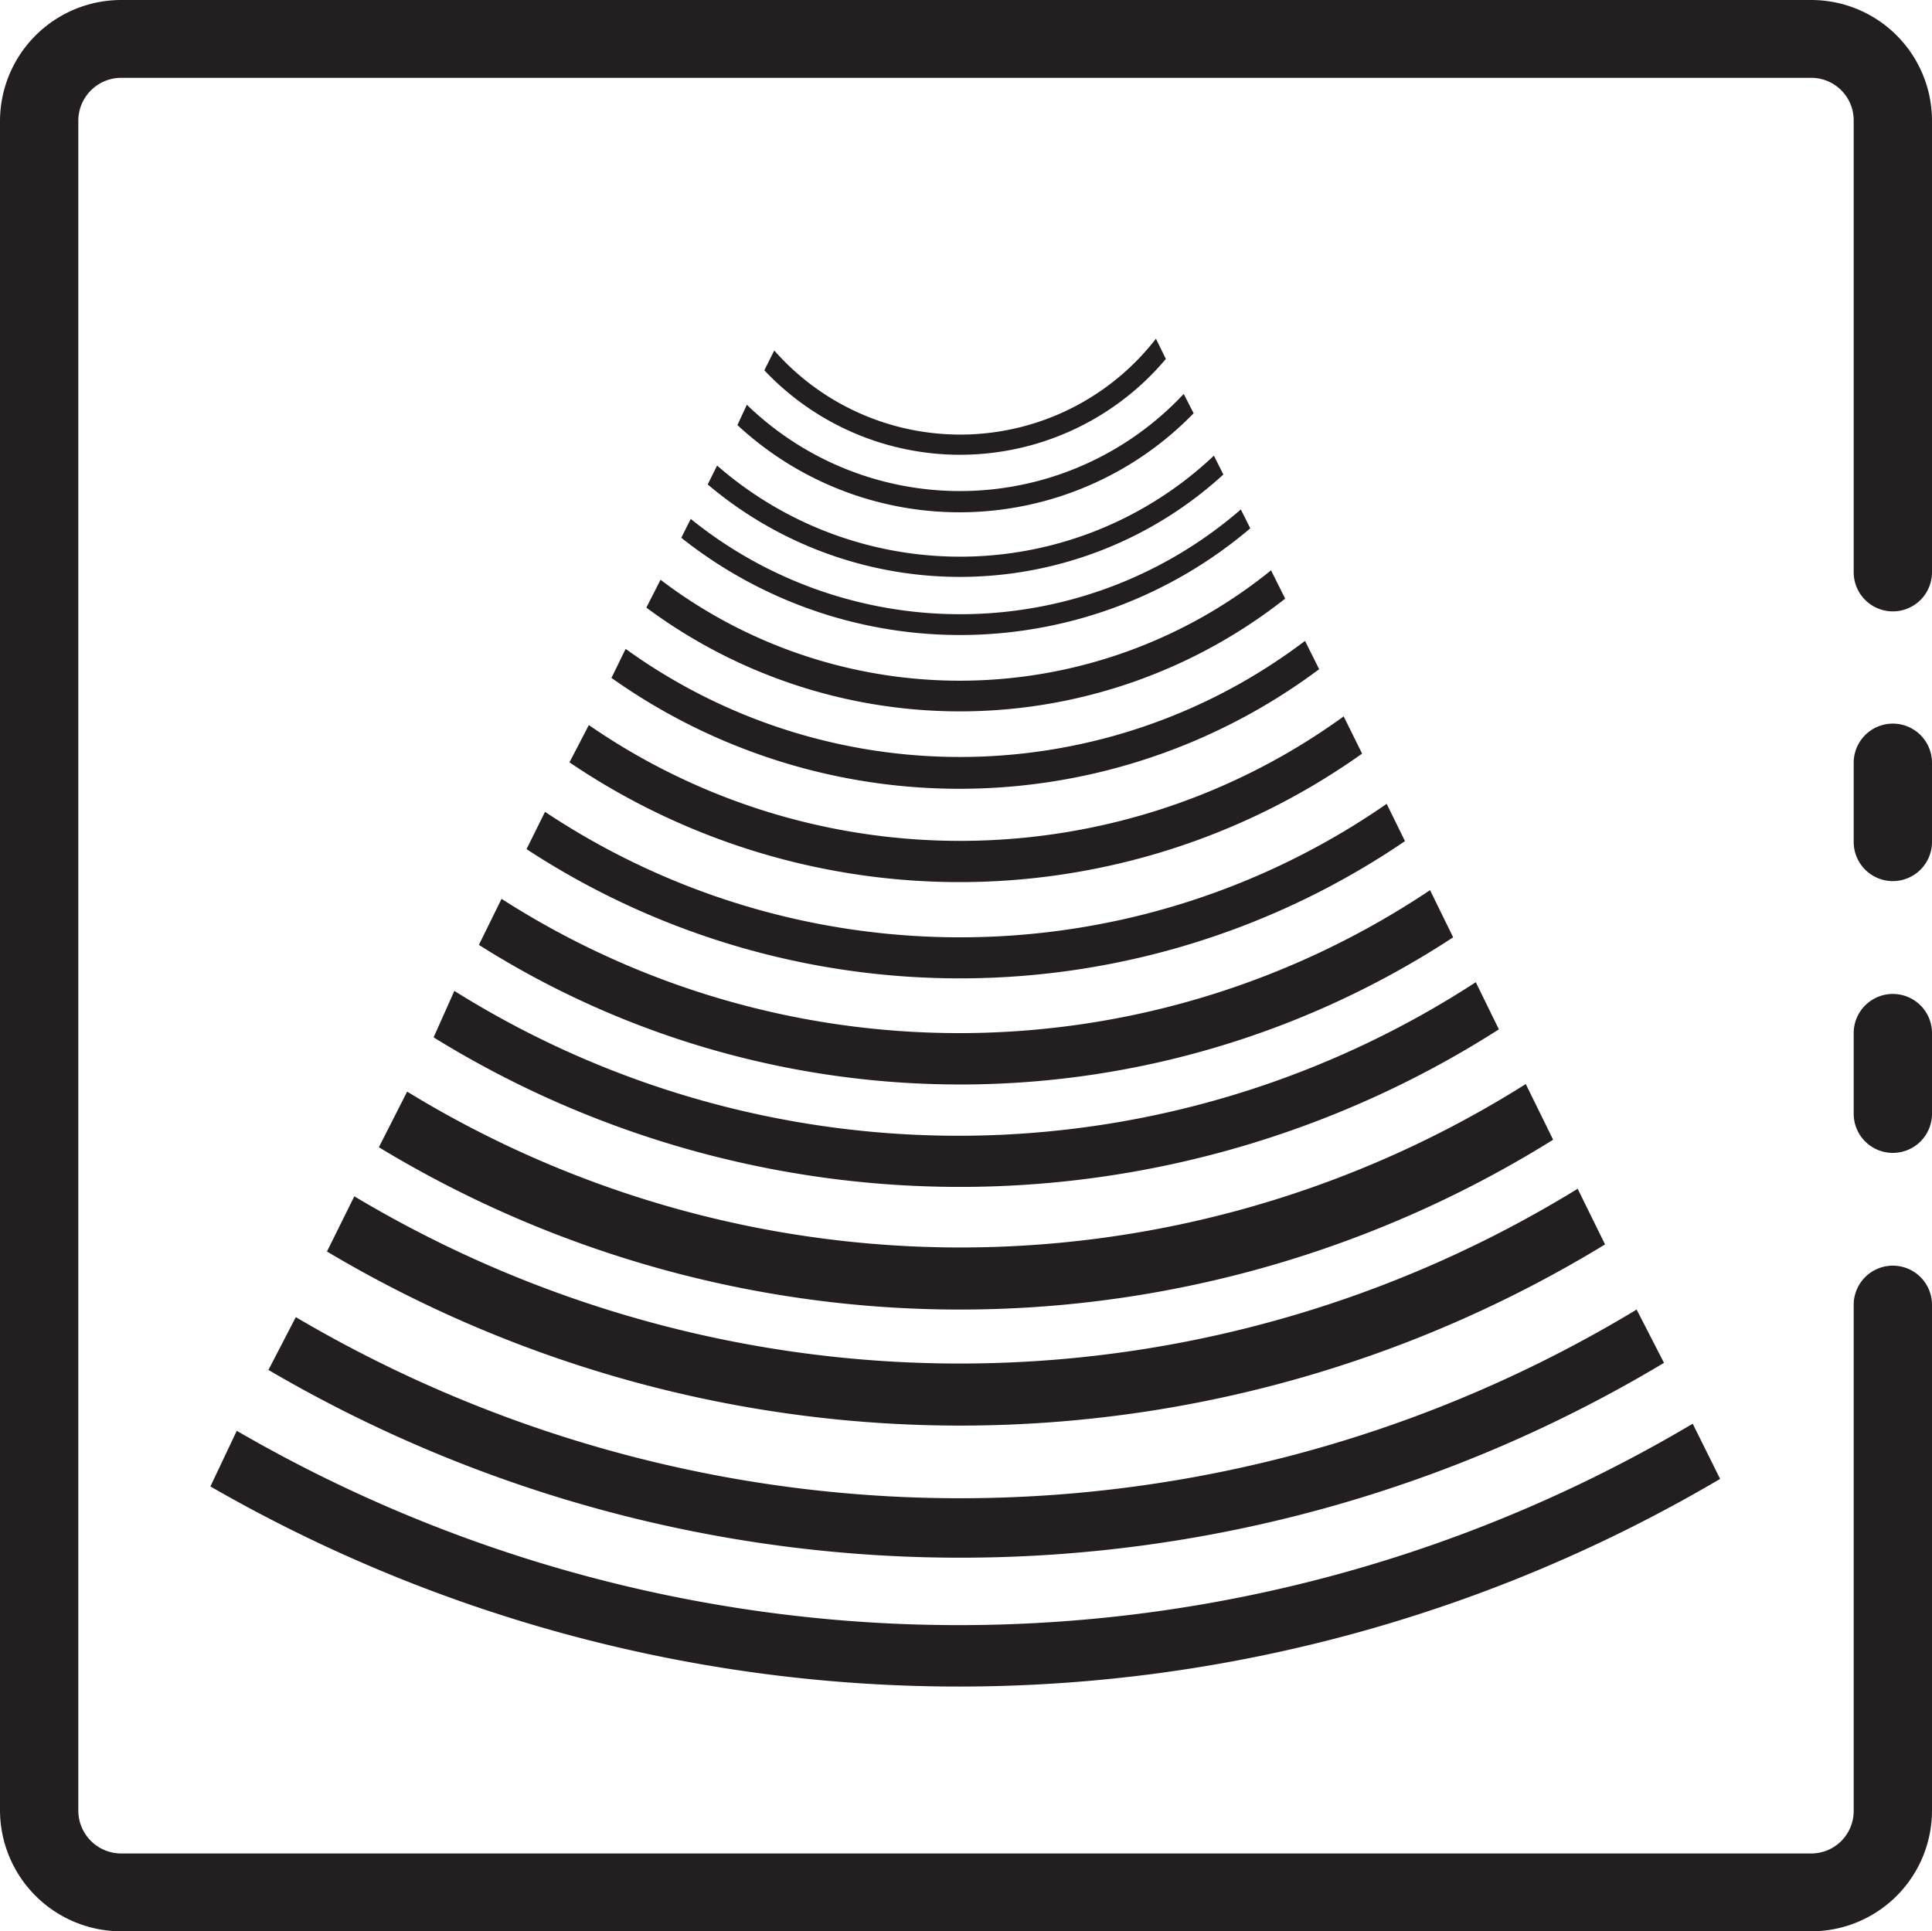 <?xml version="1.0" encoding="UTF-8"?>
<svg xmlns="http://www.w3.org/2000/svg" width="44.406" height="44.395" viewBox="0 0 44.406 44.395">
  <g id="przejrzysty-obraz" transform="translate(-9.37 -9.24)">
    <path id="Path_1386" data-name="Path 1386" d="M48.66,31.21v1.854a.9.9,0,1,0,1.8,0V31.21a.9.9,0,0,0-1.8,0Z" transform="translate(3.316 1.778)" fill="#231f20"></path>
    <path id="Path_1387" data-name="Path 1387" d="M12.157,53.635H51a2.776,2.776,0,0,0,2.776-2.776V39.234a.9.9,0,0,0-1.8,0V50.859a.976.976,0,0,1-.976.987H12.157a.987.987,0,0,1-.987-.987V12.016a.987.987,0,0,1,.987-.987H51a.976.976,0,0,1,.976.987V22.394a.9.9,0,1,0,1.8,0V12.016A2.776,2.776,0,0,0,51,9.24H12.157A2.787,2.787,0,0,0,9.37,12.016V50.859a2.787,2.787,0,0,0,2.787,2.776Z" fill="#231f20"></path>
    <path id="Path_1388" data-name="Path 1388" d="M50.46,25.48a.9.9,0,0,0-1.8,0V27.3a.9.9,0,1,0,1.8,0Z" transform="translate(3.316 1.294)" fill="#231f20"></path>
    <path id="Path_1389" data-name="Path 1389" d="M18.56,31.329a23,23,0,0,0,24.485-.184l-.531-1.084a21.807,21.807,0,0,1-23.477.2Z" transform="translate(0.776 1.757)" fill="#231f20"></path>
    <path id="Path_1390" data-name="Path 1390" d="M17.4,33.673A25.765,25.765,0,0,0,44.39,33.5l-.629-1.28a24.355,24.355,0,0,1-25.711.174Z" transform="translate(0.678 1.939)" fill="#231f20"></path>
    <path id="Path_1391" data-name="Path 1391" d="M16.3,35.882a28.465,28.465,0,0,0,29.376-.163l-.629-1.28a27.11,27.11,0,0,1-28.118.174Z" transform="translate(0.585 2.127)" fill="#231f20"></path>
    <path id="Path_1392" data-name="Path 1392" d="M15.06,38.388a31.447,31.447,0,0,0,32.076-.163L46.507,37a30.059,30.059,0,0,1-30.818.174Z" transform="translate(0.48 2.343)" fill="#231f20"></path>
    <path id="Path_1393" data-name="Path 1393" d="M13.83,40.862a34.462,34.462,0,0,0,34.7-.173L47.9,39.42a33.052,33.052,0,0,1-33.464.163Z" transform="translate(0.376 2.547)" fill="#231f20"></path>
    <path id="Path_1394" data-name="Path 1394" d="M19.52,29.368a20.668,20.668,0,0,0,22.393-.174l-.531-1.084a19.465,19.465,0,0,1-21.341.2Z" transform="translate(0.857 1.592)" fill="#231f20"></path>
    <path id="Path_1395" data-name="Path 1395" d="M20.53,27.321a18.174,18.174,0,0,0,20.191-.184L40.3,26.28a17.209,17.209,0,0,1-19.345.184Z" transform="translate(0.942 1.438)" fill="#231f20"></path>
    <path id="Path_1396" data-name="Path 1396" d="M21.44,25.482a15.973,15.973,0,0,0,18.218-.2l-.423-.857a15.008,15.008,0,0,1-17.35.2Z" transform="translate(1.019 1.282)" fill="#231f20"></path>
    <path id="Path_1397" data-name="Path 1397" d="M22.33,23.676a13.815,13.815,0,0,0,16.266-.2l-.325-.651a13.121,13.121,0,0,1-15.615.184Z" transform="translate(1.094 1.147)" fill="#231f20"></path>
    <path id="Path_1398" data-name="Path 1398" d="M23.07,22.187a12.08,12.08,0,0,0,14.683-.206l-.325-.651a11.354,11.354,0,0,1-14.032.217Z" transform="translate(1.156 1.02)" fill="#231f20"></path>
    <path id="Path_1399" data-name="Path 1399" d="M23.81,20.691a10.3,10.3,0,0,0,13.078-.217l-.217-.434a9.846,9.846,0,0,1-12.644.217Z" transform="translate(1.219 0.911)" fill="#231f20"></path>
    <path id="Path_1400" data-name="Path 1400" d="M24.37,19.561a8.968,8.968,0,0,0,11.852-.228l-.217-.434a8.491,8.491,0,0,1-11.419.228Z" transform="translate(1.266 0.815)" fill="#231f20"></path>
    <path id="Path_1401" data-name="Path 1401" d="M25,18.306a7.5,7.5,0,0,0,10.486-.271l-.228-.445a7.038,7.038,0,0,1-10.041.249Z" transform="translate(1.319 0.705)" fill="#231f20"></path>
    <path id="Path_1402" data-name="Path 1402" d="M34.8,16.886l-.228-.466a5.693,5.693,0,0,1-8.773.271l-.228.455a6.181,6.181,0,0,0,9.228-.26Z" transform="translate(1.367 0.606)" fill="#231f20"></path>
  </g>
</svg>
